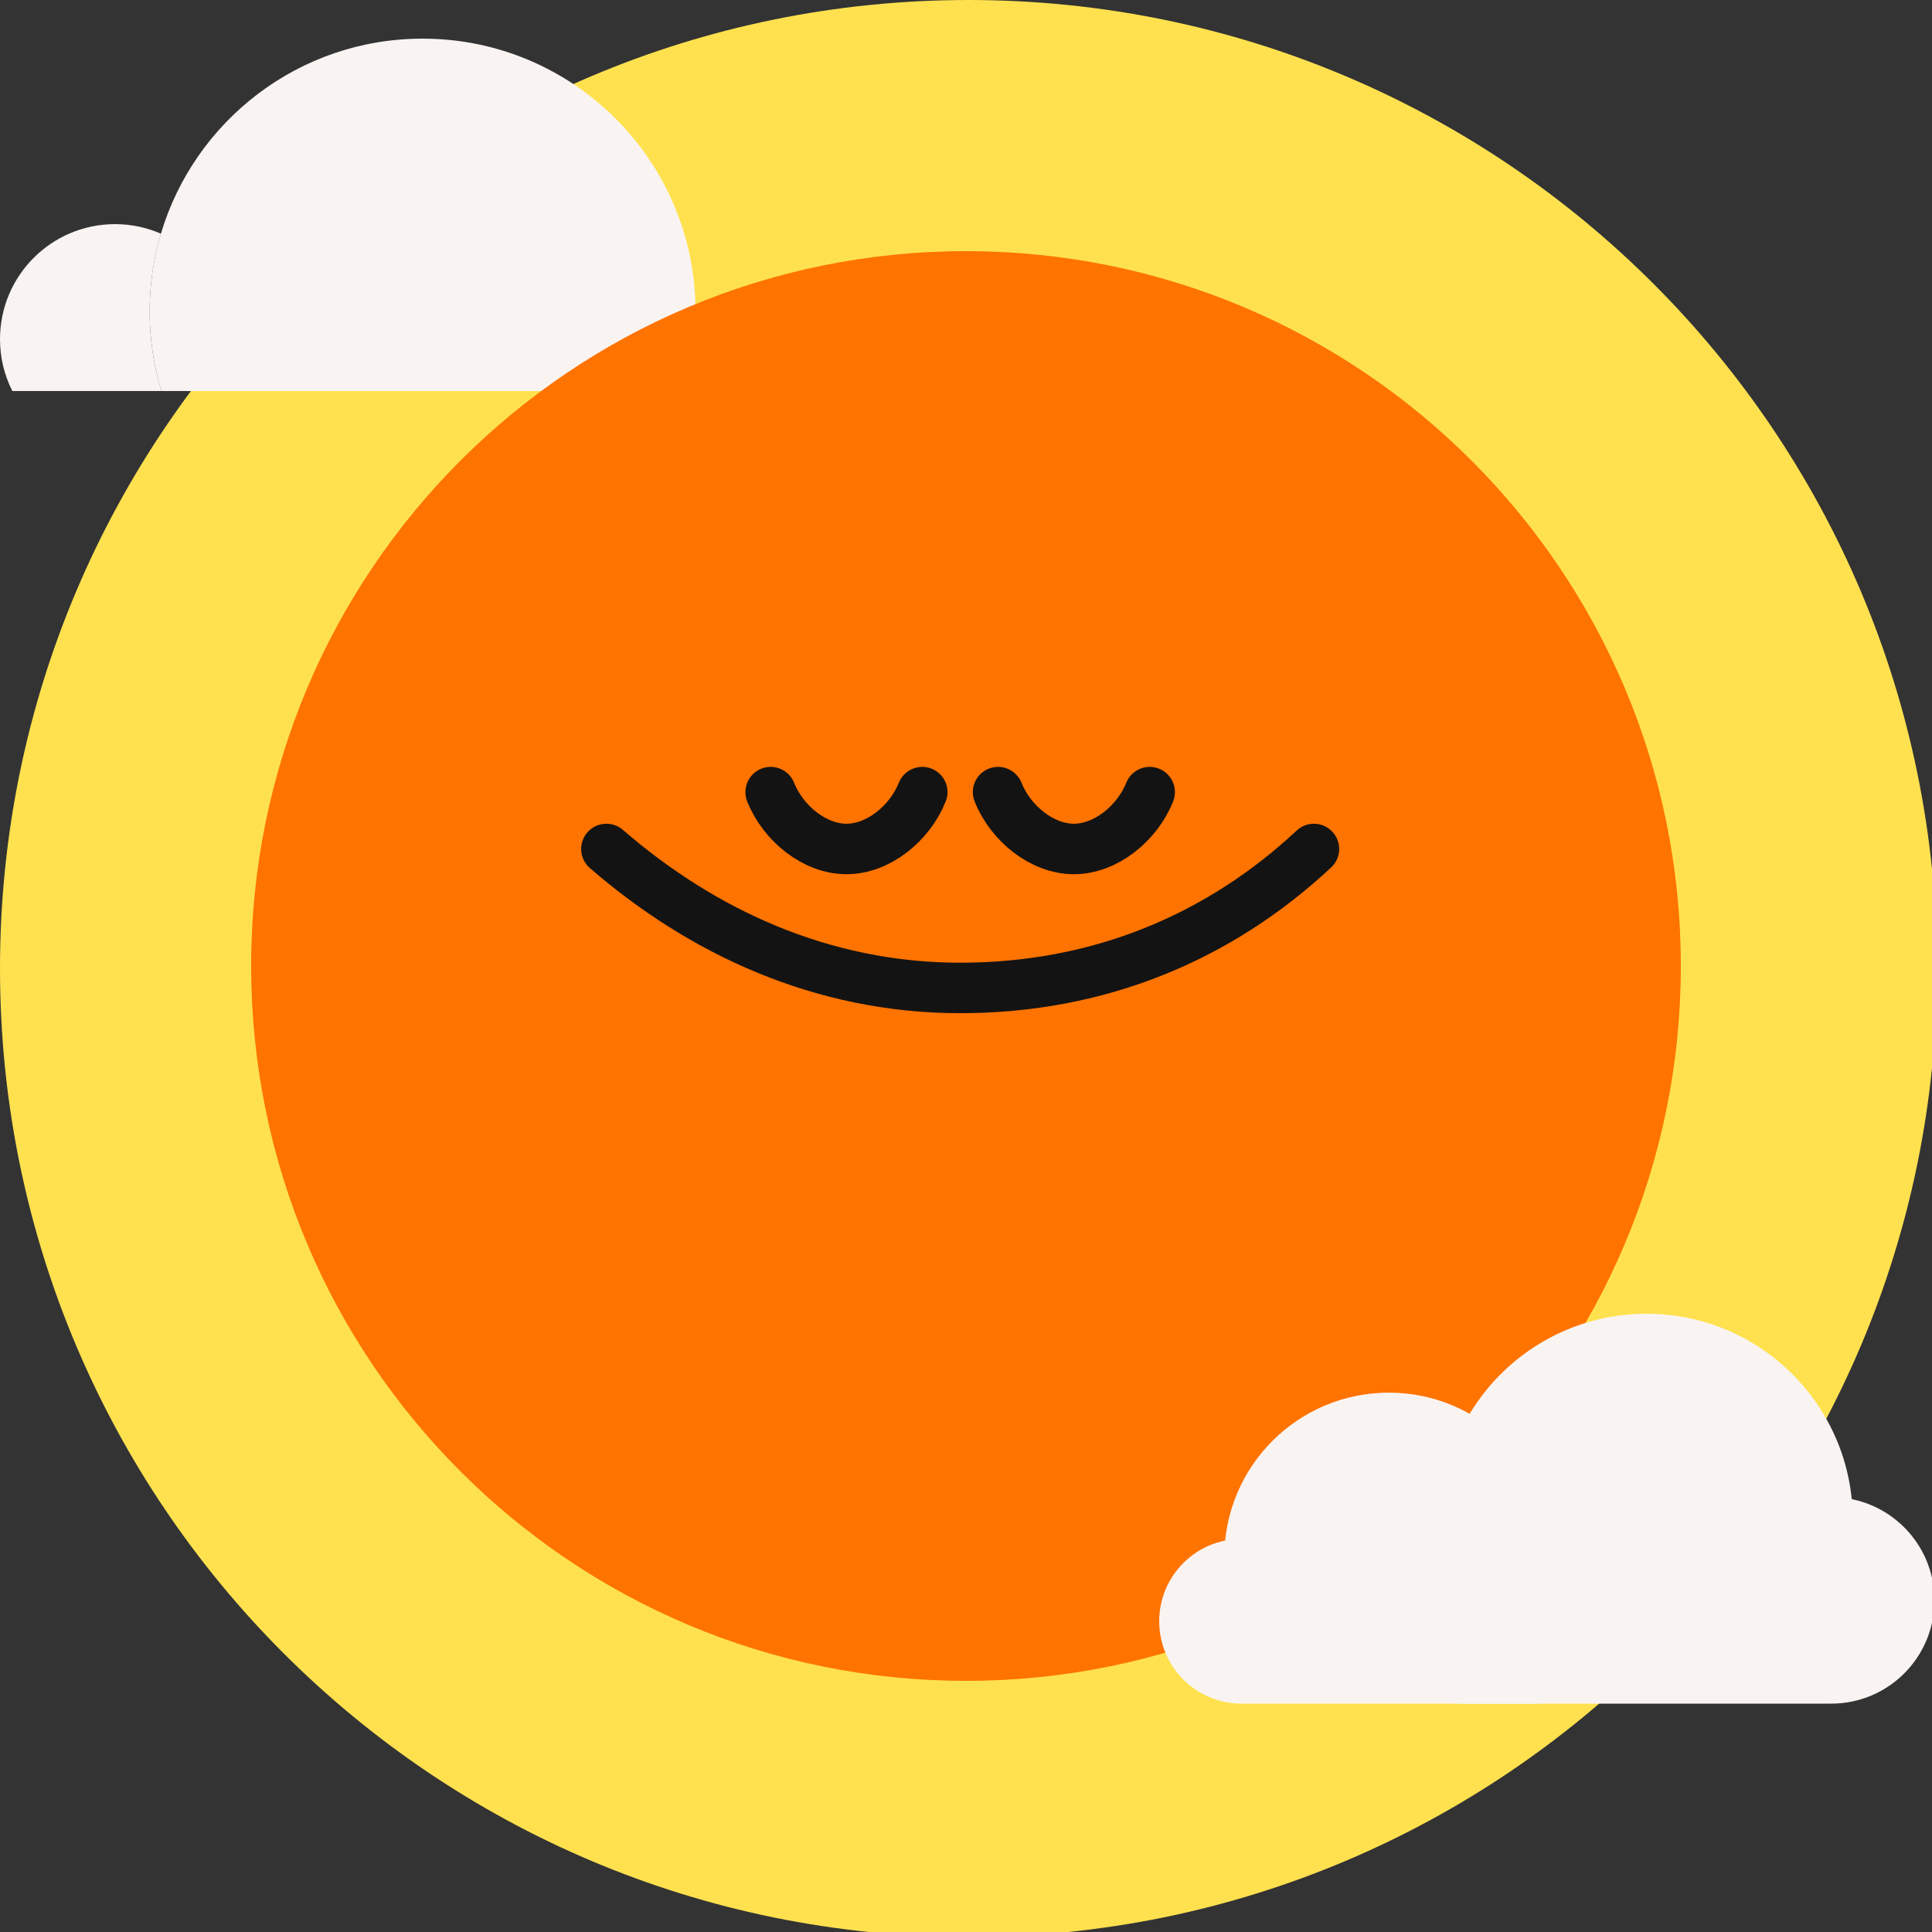 <svg width="100" height="100" viewBox="0 0 100 100" fill="none" xmlns="http://www.w3.org/2000/svg">
<rect x="0" y="0" width="100" height="100" fill="#333333" stroke="none"/>
<g clip-path="url(#clip0_778_20438)">
<path d="M50.131 100.262C77.818 100.262 100.262 77.818 100.262 50.131C100.262 22.445 77.818 0 50.131 0C22.445 0 0 22.445 0 50.131C0 77.818 22.445 100.262 50.131 100.262Z" fill="#FFE14F"/>
<path d="M8.331 12.096C7.603 11.779 6.799 11.601 5.955 11.601C2.667 11.601 0 14.267 0 17.557C0 18.522 0.231 19.433 0.639 20.239H8.354C7.958 18.939 7.746 17.558 7.746 16.129C7.746 14.699 7.951 13.374 8.331 12.096Z" fill="#F9F4F2"/>
<path d="M21.873 2C15.471 2 10.066 6.258 8.329 12.095C7.948 13.374 7.745 14.727 7.745 16.128C7.745 17.53 7.958 18.937 8.352 20.239H35.393C35.788 18.939 36 17.558 36 16.128C36 8.325 29.675 2 21.872 2H21.873Z" fill="#F9F4F2"/>
<path d="M50 87C70.434 87 87 70.434 87 50C87 29.566 70.434 13 50 13C29.566 13 13 29.566 13 50C13 70.434 29.566 87 50 87Z" fill="#FF7300"/>
<path d="M79.512 79.654H64.263C61.909 79.654 60 81.563 60 83.917C60 86.271 61.909 88.18 64.263 88.18H79.512C81.867 88.18 83.776 86.271 83.776 83.917C83.776 81.563 81.867 79.654 79.512 79.654Z" fill="#F9F4F2"/>
<path d="M71.887 72.083C67.182 72.083 63.37 75.897 63.37 80.6C63.37 82.45 63.961 84.16 64.963 85.556H78.812C79.813 84.159 80.405 82.449 80.405 80.6C80.405 75.896 76.591 72.083 71.888 72.083H71.887Z" fill="#F9F4F2"/>
<path d="M94.784 77.491H75.667C72.716 77.491 70.323 79.884 70.323 82.835C70.323 85.787 72.716 88.18 75.667 88.18H94.784C97.736 88.18 100.128 85.787 100.128 82.835C100.128 79.884 97.736 77.491 94.784 77.491Z" fill="#F9F4F2"/>
<path d="M85.225 68C79.328 68 74.547 72.781 74.547 78.678C74.547 80.997 75.288 83.141 76.543 84.891H93.905C95.16 83.14 95.901 80.997 95.901 78.678C95.901 72.781 91.121 68 85.223 68H85.225Z" fill="#F9F4F2"/>
<path d="M39.889 41C40.543 42.635 42.178 43.943 43.813 43.943C45.448 43.943 47.083 42.635 47.736 41" stroke="#141313" stroke-width="2.613" stroke-linecap="round" stroke-linejoin="round"/>
<path d="M51.66 41C52.314 42.635 53.949 43.943 55.584 43.943C57.218 43.943 58.853 42.635 59.507 41" stroke="#141313" stroke-width="2.613" stroke-linecap="round" stroke-linejoin="round"/>
<path d="M31.387 43.943C36.292 48.193 42.505 51.136 49.698 51.136C56.892 51.136 63.105 48.52 68.009 43.943" stroke="#141313" stroke-width="2.613" stroke-linecap="round" stroke-linejoin="round"/>
</g>
<defs>
<clipPath id="clip0_778_20438">
<rect width="100" height="100" fill="white"/>
</clipPath>
</defs>
</svg>
